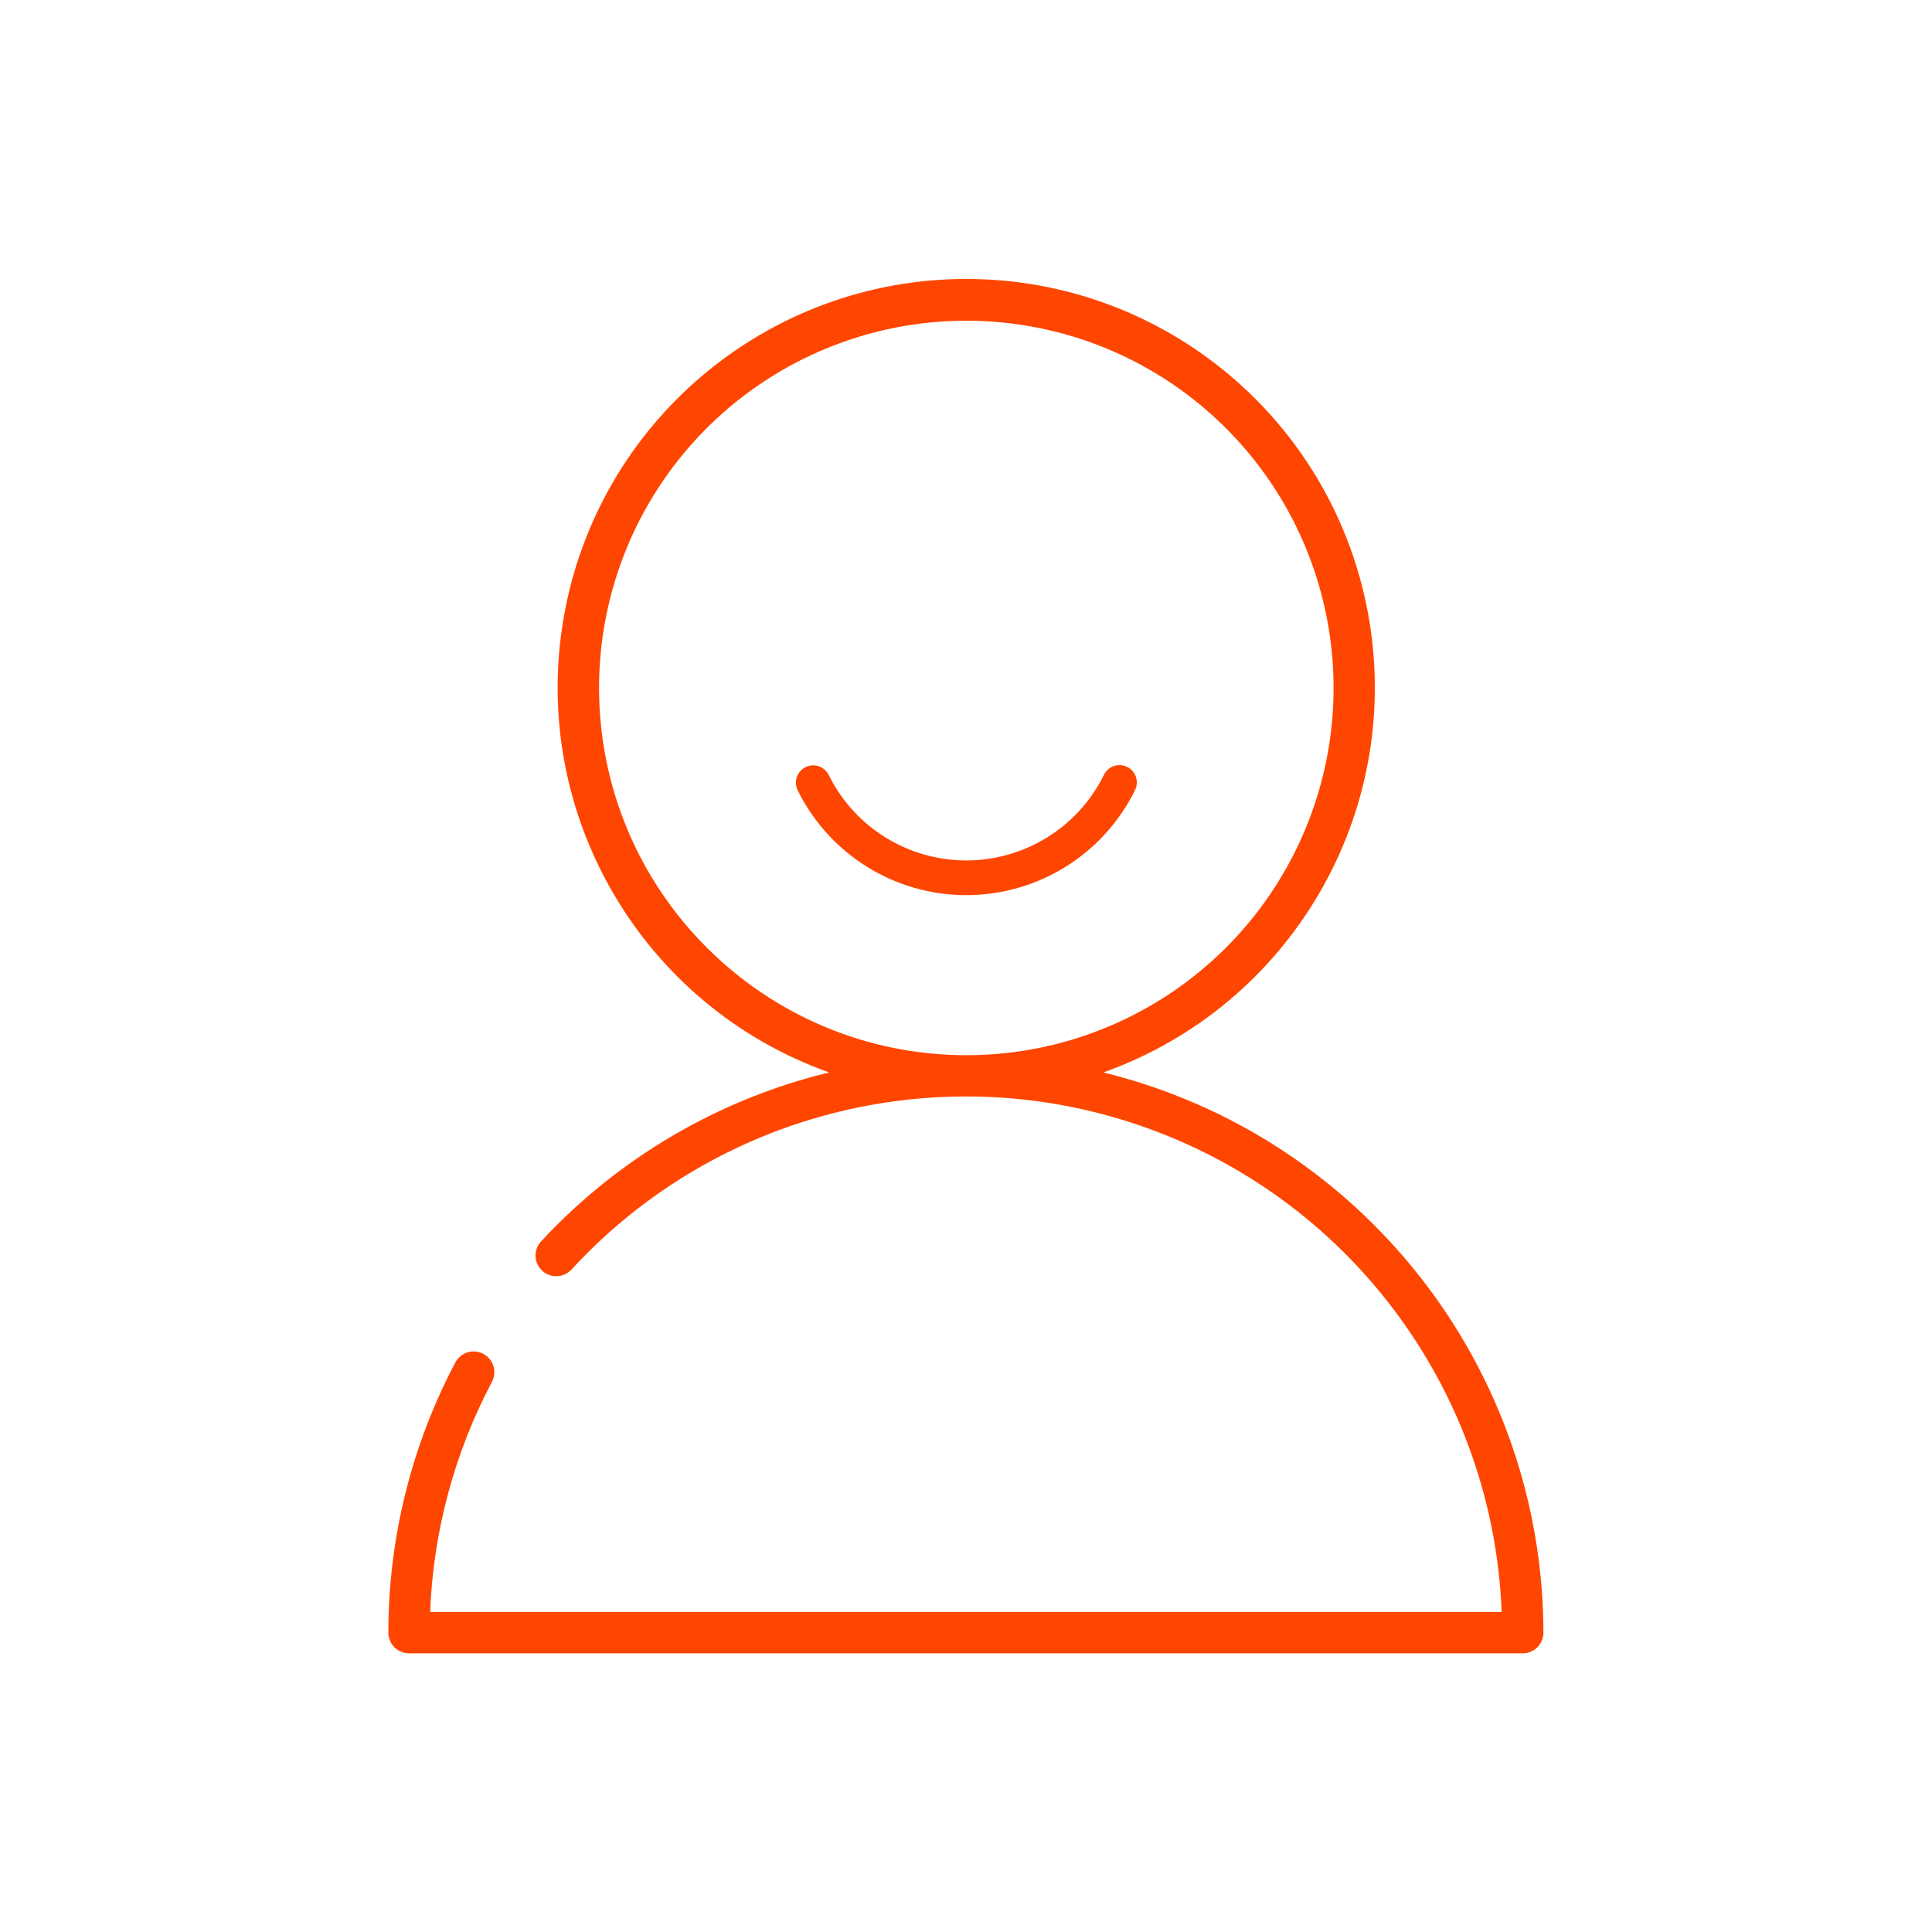 <svg width="56" height="56" viewBox="0 0 56 56" fill="none" xmlns="http://www.w3.org/2000/svg">
<path d="M28.007 8.086C33.77 8.086 38.696 12.234 39.677 17.912C40.658 23.591 37.409 29.151 31.981 31.085C39.459 32.923 44.722 39.622 44.737 47.323C44.737 47.654 44.468 47.923 44.137 47.923H11.857C11.525 47.923 11.257 47.654 11.257 47.323C11.257 44.593 11.924 41.905 13.198 39.491C13.298 39.301 13.492 39.18 13.707 39.172C13.921 39.165 14.123 39.272 14.237 39.454C14.351 39.636 14.359 39.864 14.259 40.054C13.17 42.115 12.558 44.395 12.468 46.724H43.526C43.283 40.435 39.272 34.914 33.366 32.739C27.46 30.565 20.826 32.168 16.564 36.798C16.339 37.042 15.96 37.057 15.716 36.833C15.472 36.608 15.456 36.229 15.681 35.985C17.923 33.566 20.828 31.862 24.033 31.085C18.604 29.151 15.356 23.591 16.337 17.912C17.318 12.234 22.244 8.086 28.007 8.086ZM35.536 12.414C32.491 9.369 27.913 8.459 23.935 10.107C19.957 11.754 17.363 15.636 17.364 19.942C17.37 25.818 22.132 30.579 28.008 30.586C32.313 30.586 36.195 27.993 37.843 24.015C39.491 20.037 38.581 15.459 35.536 12.414ZM32 22.457C32.122 22.209 32.423 22.106 32.671 22.229C32.92 22.351 33.022 22.651 32.9 22.9C31.984 24.764 30.089 25.945 28.012 25.946C25.936 25.948 24.039 24.769 23.121 22.907C22.998 22.659 23.101 22.358 23.349 22.235C23.598 22.113 23.898 22.215 24.021 22.464C24.772 23.982 26.319 24.942 28.012 24.94C29.706 24.939 31.252 23.976 32 22.457Z" fill="#FF4600"/>
</svg>